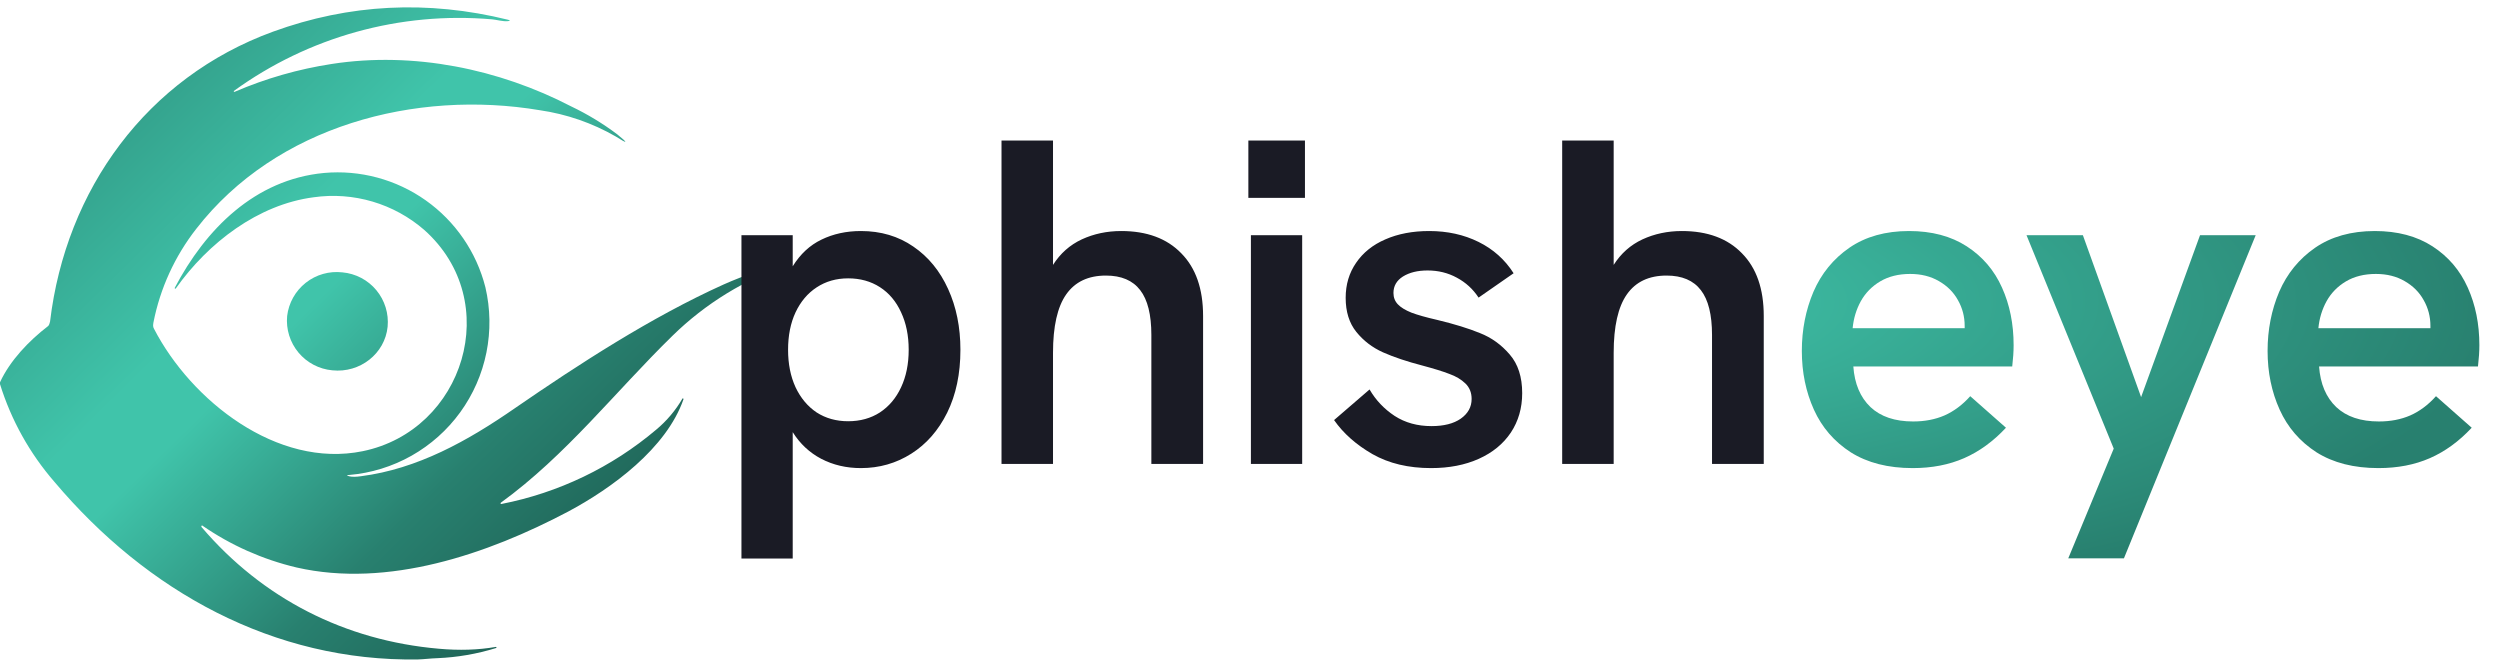 <svg width="679" height="180" viewBox="0 0 679 180" fill="none" xmlns="http://www.w3.org/2000/svg">
<path d="M94.784 129.348C95.621 129.545 96.656 129.545 97.986 129.348C113.405 127.377 127.051 119.742 139.909 110.825C157.152 98.952 176.857 86.144 196.513 77.276C202.263 74.723 208.232 72.695 214.347 71.217C214.495 71.217 214.544 71.217 214.544 71.365V71.562C214.544 71.66 214.495 71.709 214.396 71.759C202.47 75.761 191.607 82.414 182.621 91.218C167.054 106.44 153.802 123.633 136.017 136.541C135.982 136.569 135.957 136.61 135.948 136.655C135.939 136.7 135.946 136.746 135.968 136.787C135.987 136.821 136.016 136.849 136.052 136.866C136.087 136.884 136.126 136.89 136.165 136.885C151.683 133.854 166.167 126.901 178.236 116.687C181.094 114.302 183.512 111.434 185.38 108.214H185.527L185.626 108.312V108.46C180.995 121.761 166.216 132.599 154.294 138.954C132.47 150.482 105.326 159.793 80.546 154.128C71.352 151.955 62.646 148.078 54.88 142.699C54.837 142.713 54.799 142.738 54.767 142.77C54.735 142.802 54.712 142.841 54.697 142.884C54.683 142.927 54.679 142.972 54.685 143.017C54.691 143.062 54.707 143.104 54.732 143.142C71.285 162.552 93.65 173.981 119.218 176.198C124.687 176.691 129.859 176.543 134.638 175.705C134.737 175.705 134.786 175.705 134.835 175.804C134.835 175.902 134.835 176.001 134.736 176.001C129.575 177.607 124.226 178.534 118.824 178.76C117.051 178.809 115.179 179.055 113.553 179.104C74.29 179.745 39.854 160.581 14.828 130.924C8.092 123.183 3.042 114.123 0 104.322V103.829C2.71 97.918 7.931 92.499 13.006 88.607C13.153 88.508 13.301 88.311 13.4 88.016L13.597 87.326C17.883 51.462 39.854 21.115 74.142 8.602C94.833 1.065 116.115 -0.019 137.939 5.351C138.678 5.548 138.628 5.647 137.939 5.745C136.609 5.893 134.835 5.351 133.653 5.252C108.689 3.088 83.782 9.997 63.501 24.712V24.859C63.516 24.884 63.535 24.905 63.559 24.921C63.583 24.937 63.609 24.948 63.638 24.952C63.666 24.957 63.694 24.955 63.722 24.948C63.749 24.94 63.775 24.927 63.797 24.909C72.211 21.292 81.051 18.759 90.103 17.371C112.371 13.923 135.574 18.751 155.132 28.899C159.545 31.005 163.737 33.546 167.645 36.486C170.699 38.949 170.551 39.195 167.251 37.077C160.883 33.413 153.879 30.989 146.609 29.934C112.863 24.268 75.029 34.17 53.303 62.152C47.484 69.594 43.501 78.303 41.677 87.572C41.579 88.213 41.48 88.705 41.825 89.296C51.924 108.805 75.275 127.279 98.478 122.55C126.017 116.934 137.003 81.858 115.228 62.448C111.146 58.904 106.351 56.278 101.166 54.748C95.982 53.218 90.529 52.82 85.177 53.58C70.102 55.551 56.555 65.896 47.737 78.36C47.687 78.409 47.589 78.459 47.54 78.36C47.441 78.36 47.441 78.311 47.441 78.212C55.816 62.251 69.216 48.752 87.985 46.979C97.791 46.09 107.592 48.727 115.628 54.416C123.664 60.104 129.409 68.472 131.83 78.015C133.195 83.834 133.292 89.879 132.113 95.739C130.933 101.598 128.506 107.135 124.996 111.973C121.485 116.81 116.974 120.836 111.77 123.774C106.565 126.713 100.788 128.496 94.833 129.003C94.094 129.003 94.094 129.151 94.833 129.348H94.784Z" fill="url(#paint0_linear_83_44)"/>
<path d="M90.251 100.578C97.789 101.366 104.538 96.046 105.277 88.755C105.446 86.978 105.263 85.185 104.738 83.48C104.212 81.774 103.355 80.189 102.215 78.816C101.075 77.442 99.675 76.308 98.096 75.477C96.516 74.647 94.788 74.136 93.01 73.975C89.444 73.559 85.858 74.576 83.04 76.802C80.223 79.028 78.404 82.282 77.985 85.848C77.822 87.621 78.01 89.408 78.539 91.108C79.067 92.808 79.926 94.387 81.065 95.755C82.204 97.123 83.602 98.253 85.178 99.081C86.754 99.908 88.478 100.417 90.251 100.578Z" fill="url(#paint1_linear_83_44)"/>
<path d="M233.823 62.748C239.241 62.748 243.987 64.155 248.061 66.969C252.135 69.741 255.285 73.584 257.511 78.498C259.737 83.37 260.85 88.872 260.85 95.004C260.85 101.514 259.653 107.205 257.259 112.077C254.865 116.907 251.61 120.624 247.494 123.228C243.378 125.832 238.821 127.134 233.823 127.134C229.875 127.134 226.284 126.294 223.05 124.614C219.858 122.934 217.275 120.519 215.301 117.369V151.704H201.378V63.882H215.301V72.324C217.359 69.006 219.963 66.591 223.113 65.079C226.305 63.525 229.875 62.748 233.823 62.748ZM214.041 95.004C214.041 98.826 214.713 102.207 216.057 105.147C217.443 108.087 219.354 110.376 221.79 112.014C224.268 113.61 227.124 114.408 230.358 114.408C233.634 114.408 236.511 113.61 238.989 112.014C241.467 110.376 243.378 108.108 244.722 105.21C246.108 102.27 246.801 98.868 246.801 95.004C246.801 91.14 246.108 87.738 244.722 84.798C243.378 81.858 241.467 79.59 238.989 77.994C236.511 76.398 233.634 75.6 230.358 75.6C227.124 75.6 224.268 76.419 221.79 78.057C219.354 79.653 217.443 81.921 216.057 84.861C214.713 87.759 214.041 91.14 214.041 95.004ZM272.011 38.178H285.997V71.946C287.971 68.838 290.575 66.528 293.809 65.016C297.085 63.504 300.655 62.748 304.519 62.748C311.491 62.748 316.93 64.764 320.836 68.796C324.784 72.786 326.758 78.456 326.758 85.806V126H312.709V90.972C312.709 85.47 311.701 81.417 309.685 78.813C307.669 76.167 304.561 74.844 300.361 74.844C295.573 74.844 291.982 76.545 289.588 79.947C287.194 83.349 285.997 88.641 285.997 95.823V126H272.011V38.178ZM339.747 63.882H353.67V126H339.747V63.882ZM339.054 38.178H354.426V53.739H339.054V38.178ZM388.668 127.134C382.536 127.134 377.244 125.874 372.792 123.354C368.34 120.792 364.854 117.705 362.334 114.093L371.973 105.777C373.653 108.675 375.921 111.069 378.777 112.959C381.633 114.807 384.972 115.731 388.794 115.731C392.154 115.731 394.8 115.059 396.732 113.715C398.706 112.329 399.693 110.544 399.693 108.36C399.693 106.638 399.126 105.231 397.992 104.139C396.858 103.047 395.409 102.186 393.645 101.556C391.923 100.884 389.487 100.128 386.337 99.288C382.137 98.196 378.567 96.999 375.627 95.697C372.729 94.395 370.314 92.547 368.382 90.153C366.45 87.759 365.484 84.672 365.484 80.892C365.484 77.28 366.429 74.109 368.319 71.379C370.209 68.607 372.855 66.486 376.257 65.016C379.701 63.504 383.67 62.748 388.164 62.748C393.12 62.748 397.593 63.735 401.583 65.709C405.573 67.683 408.744 70.518 411.096 74.214L401.583 80.829C400.071 78.519 398.097 76.713 395.661 75.411C393.267 74.109 390.621 73.458 387.723 73.458C385.035 73.458 382.809 74.004 381.045 75.096C379.323 76.188 378.462 77.679 378.462 79.569C378.462 80.787 378.861 81.816 379.659 82.656C380.457 83.496 381.696 84.252 383.376 84.924C385.056 85.554 387.366 86.205 390.306 86.877C395.01 88.011 398.895 89.208 401.961 90.468C405.069 91.686 407.757 93.618 410.025 96.264C412.293 98.868 413.427 102.375 413.427 106.785C413.427 110.817 412.398 114.387 410.34 117.495C408.282 120.561 405.384 122.934 401.646 124.614C397.908 126.294 393.582 127.134 388.668 127.134ZM424.288 38.178H438.274V71.946C440.248 68.838 442.852 66.528 446.086 65.016C449.362 63.504 452.932 62.748 456.796 62.748C463.768 62.748 469.207 64.764 473.113 68.796C477.061 72.786 479.035 78.456 479.035 85.806V126H464.986V90.972C464.986 85.47 463.978 81.417 461.962 78.813C459.946 76.167 456.838 74.844 452.638 74.844C447.85 74.844 444.259 76.545 441.865 79.947C439.471 83.349 438.274 88.641 438.274 95.823V126H424.288V38.178Z" fill="#1A1B25"/>
<path d="M519.493 127.134C512.815 127.134 507.208 125.706 502.672 122.85C498.178 119.952 494.839 116.088 492.655 111.258C490.471 106.428 489.379 101.115 489.379 95.319C489.379 89.565 490.429 84.21 492.529 79.254C494.671 74.298 497.926 70.308 502.294 67.284C506.704 64.26 512.101 62.748 518.485 62.748C524.659 62.748 529.888 64.134 534.172 66.906C538.456 69.678 541.648 73.416 543.748 78.12C545.848 82.782 546.898 87.99 546.898 93.744C546.898 95.466 546.772 97.398 546.52 99.54H503.365C503.701 104.244 505.255 107.919 508.027 110.565C510.799 113.169 514.663 114.471 519.619 114.471C522.769 114.471 525.604 113.925 528.124 112.833C530.686 111.699 533.017 109.956 535.117 107.604L544.819 116.172C541.375 119.868 537.595 122.619 533.479 124.425C529.363 126.231 524.701 127.134 519.493 127.134ZM533.605 89.145V88.515C533.605 85.995 532.996 83.664 531.778 81.522C530.602 79.38 528.88 77.658 526.612 76.356C524.386 75.054 521.782 74.403 518.8 74.403C515.65 74.403 512.941 75.075 510.673 76.419C508.405 77.763 506.641 79.569 505.381 81.837C504.163 84.063 503.428 86.499 503.176 89.145H533.605ZM574.089 121.842L550.401 63.882H565.71L581.523 107.856L597.525 63.882H612.645L576.861 151.641H561.741L574.089 121.842ZM645.99 127.134C639.312 127.134 633.705 125.706 629.169 122.85C624.675 119.952 621.336 116.088 619.152 111.258C616.968 106.428 615.876 101.115 615.876 95.319C615.876 89.565 616.926 84.21 619.026 79.254C621.168 74.298 624.423 70.308 628.791 67.284C633.201 64.26 638.598 62.748 644.982 62.748C651.156 62.748 656.385 64.134 660.669 66.906C664.953 69.678 668.145 73.416 670.245 78.12C672.345 82.782 673.395 87.99 673.395 93.744C673.395 95.466 673.269 97.398 673.017 99.54H629.862C630.198 104.244 631.752 107.919 634.524 110.565C637.296 113.169 641.16 114.471 646.116 114.471C649.266 114.471 652.101 113.925 654.621 112.833C657.183 111.699 659.514 109.956 661.614 107.604L671.316 116.172C667.872 119.868 664.092 122.619 659.976 124.425C655.86 126.231 651.198 127.134 645.99 127.134ZM660.102 89.145V88.515C660.102 85.995 659.493 83.664 658.275 81.522C657.099 79.38 655.377 77.658 653.109 76.356C650.883 75.054 648.279 74.403 645.297 74.403C642.147 74.403 639.438 75.075 637.17 76.419C634.902 77.763 633.138 79.569 631.878 81.837C630.66 84.063 629.925 86.499 629.673 89.145H660.102Z" fill="url(#paint2_radial_83_44)"/>
<defs>
<linearGradient id="paint0_linear_83_44" x1="-1.69837e-06" y1="-7.5" x2="183" y2="179" gradientUnits="userSpaceOnUse">
<stop stop-color="#28806F"/>
<stop offset="0.401" stop-color="#40C4AA"/>
<stop offset="0.474" stop-color="#40C4AA"/>
<stop offset="0.703" stop-color="#28806F"/>
<stop offset="1" stop-color="#184E44"/>
</linearGradient>
<linearGradient id="paint1_linear_83_44" x1="-1.69837e-06" y1="-7.5" x2="183" y2="179" gradientUnits="userSpaceOnUse">
<stop stop-color="#28806F"/>
<stop offset="0.401" stop-color="#40C4AA"/>
<stop offset="0.474" stop-color="#40C4AA"/>
<stop offset="0.703" stop-color="#28806F"/>
<stop offset="1" stop-color="#184E44"/>
</linearGradient>
<radialGradient id="paint2_radial_83_44" cx="0" cy="0" r="1" gradientUnits="userSpaceOnUse" gradientTransform="translate(436 82) rotate(90) scale(82 243)">
<stop stop-color="#40C4AA"/>
<stop offset="1" stop-color="#28806F"/>
</radialGradient>
</defs>
</svg>
